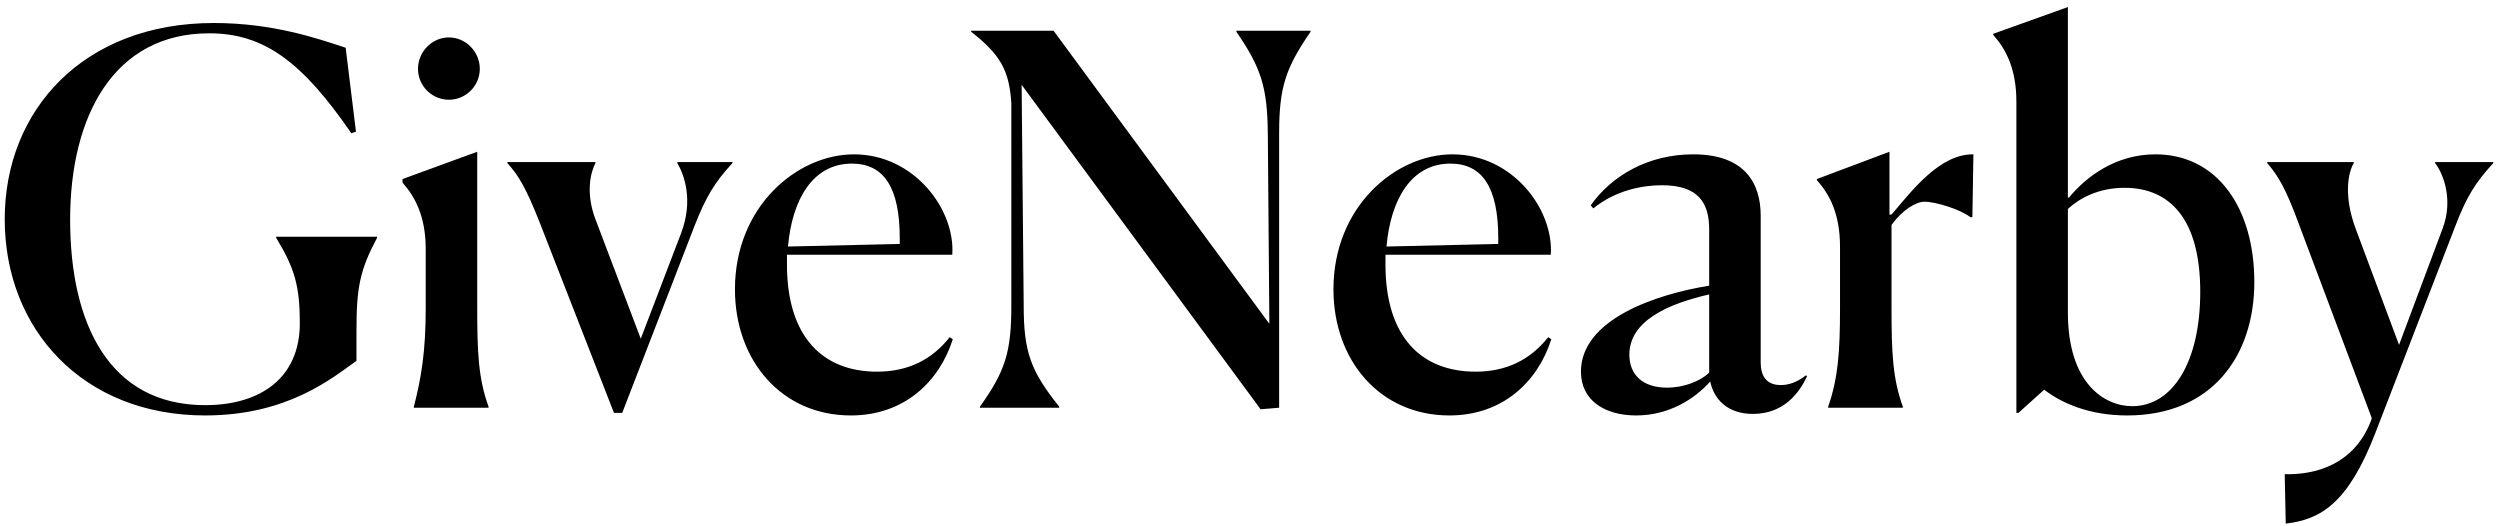 <svg width="233" height="49" viewBox="0 0 233 49" fill="none" xmlns="http://www.w3.org/2000/svg">
<path d="M33.224 33.632C30.968 35.216 26.84 38.72 19.112 38.72C7.736 38.72 0.44 30.704 0.44 20.432C0.44 10.208 7.832 2.144 19.928 2.144C25.448 2.144 29.576 3.584 32.216 4.448L33.176 12.272L32.744 12.416C28.184 5.792 24.632 3.104 19.496 3.104C10.664 3.104 6.536 10.736 6.536 20.48C6.536 30.176 10.184 37.76 19.112 37.76C24.344 37.76 27.944 35.168 27.944 30.128C27.944 26.672 27.464 24.992 25.736 22.16V22.064H35.144V22.16C33.56 25.136 33.224 26.768 33.224 30.752V33.632ZM44.717 6.416C44.717 8 43.421 9.296 41.837 9.296C40.253 9.296 38.957 8 38.957 6.416C38.957 4.832 40.253 3.488 41.837 3.488C43.421 3.488 44.717 4.832 44.717 6.416ZM38.573 38V37.904C39.245 35.264 39.677 32.864 39.677 28.688V23.216C39.677 20.144 38.669 18.32 37.517 17.024V16.688L44.477 14.144V28.64C44.477 32.768 44.573 35.264 45.533 37.904V38H38.573ZM57.223 38.48L50.311 20.768C49.063 17.6 48.343 16.352 47.287 15.2V15.104H55.495V15.2C55.015 16.112 54.583 18.032 55.495 20.432L59.719 31.568L63.463 21.776C64.663 18.656 63.751 16.256 63.127 15.2V15.104H68.263V15.2C66.631 16.976 65.815 18.272 64.711 21.104L57.991 38.48H57.223ZM88.801 31.616C87.553 35.552 84.289 38.72 79.297 38.72C72.865 38.72 68.497 33.632 68.497 26.96C68.497 19.232 74.305 14.384 79.585 14.384C85.201 14.384 89.041 19.52 88.753 23.744H73.345V24.656C73.345 31.424 76.705 34.64 81.745 34.64C84.673 34.64 86.881 33.488 88.513 31.424L88.801 31.616ZM79.393 15.248C75.745 15.248 73.825 18.608 73.441 22.976L83.857 22.736V22.208C83.857 17.456 82.369 15.248 79.393 15.248ZM117.488 38.144L95.216 7.904L95.408 28.448C95.408 32.768 96.032 34.544 98.72 37.904V38H91.328V37.904C93.728 34.544 94.256 32.768 94.256 28.448V9.632C94.064 6.512 93.2 5.072 90.512 2.96V2.864H98.192L118.304 30.176L118.16 12.416C118.112 8.096 117.536 6.32 115.232 2.96V2.864H122.144V2.96C119.84 6.32 119.216 8.096 119.216 12.416V38L117.488 38.144ZM144.582 31.616C143.334 35.552 140.07 38.72 135.078 38.72C128.646 38.72 124.278 33.632 124.278 26.96C124.278 19.232 130.086 14.384 135.366 14.384C140.982 14.384 144.822 19.52 144.534 23.744H129.126V24.656C129.126 31.424 132.486 34.64 137.526 34.64C140.454 34.64 142.662 33.488 144.294 31.424L144.582 31.616ZM135.174 15.248C131.526 15.248 129.606 18.608 129.222 22.976L139.638 22.736V22.208C139.638 17.456 138.15 15.248 135.174 15.248ZM155.36 36.128C156.992 36.128 158.48 35.504 159.296 34.736V27.44C155.504 28.304 151.856 29.888 151.856 33.056C151.856 34.928 153.104 36.128 155.36 36.128ZM163.376 38.576C160.976 38.576 159.728 37.184 159.392 35.552C157.904 37.232 155.504 38.72 152.48 38.72C149.648 38.72 147.344 37.376 147.344 34.64C147.344 29.792 154.256 27.44 159.296 26.624V21.392C159.296 18.896 158.288 17.264 154.88 17.264C153.056 17.264 150.56 17.744 148.496 19.424L148.256 19.136C150.224 16.352 153.632 14.384 157.808 14.384C162.656 14.384 164.096 17.12 164.096 20.096V33.776C164.096 34.976 164.576 35.888 165.968 35.888C166.688 35.888 167.456 35.648 168.32 34.976L168.416 35.072C167.696 36.608 166.256 38.576 163.376 38.576ZM177.346 38H170.386V37.904C171.298 35.264 171.49 32.912 171.49 28.688V23.024C171.49 19.856 170.482 18.08 169.33 16.784V16.688L176.098 14.144V20H176.29C178.21 17.744 180.802 14.336 183.922 14.384L183.826 20.24H183.634C182.722 19.52 180.418 18.8 179.362 18.8C178.594 18.8 177.346 19.52 176.29 20.96V28.64C176.29 32.816 176.386 35.264 177.346 37.904V38ZM198.247 38.72C194.791 38.72 192.199 37.616 190.519 36.32L188.119 38.48H187.927V9.488C187.927 6.368 186.919 4.544 185.767 3.248V3.152L192.727 0.656V18.416H192.823C194.455 16.448 197.191 14.384 200.887 14.384C206.647 14.384 210.103 19.376 210.103 26.288C210.103 33.152 206.167 38.72 198.247 38.72ZM198.727 37.856C202.471 37.856 205.063 33.776 205.063 27.2C205.063 20.336 202.183 17.504 198.007 17.504C195.511 17.504 193.783 18.512 192.727 19.472V29.12C192.727 35.744 196.135 37.856 198.727 37.856ZM213.031 48.8L212.935 44.192C214.615 44.24 219.175 44 220.999 39.152L221.047 38.96L214.23 20.816C213.079 17.696 212.359 16.4 211.303 15.2V15.104H219.367V15.2C218.839 16.112 218.407 18.272 219.559 21.344L223.591 32.144L227.671 21.248C228.631 18.656 227.767 16.256 226.951 15.2V15.104H232.375V15.2C230.743 16.976 229.879 18.32 228.823 21.104L221.383 40.352C218.839 46.928 216.295 48.416 213.031 48.8Z" fill="black"/>
</svg>

